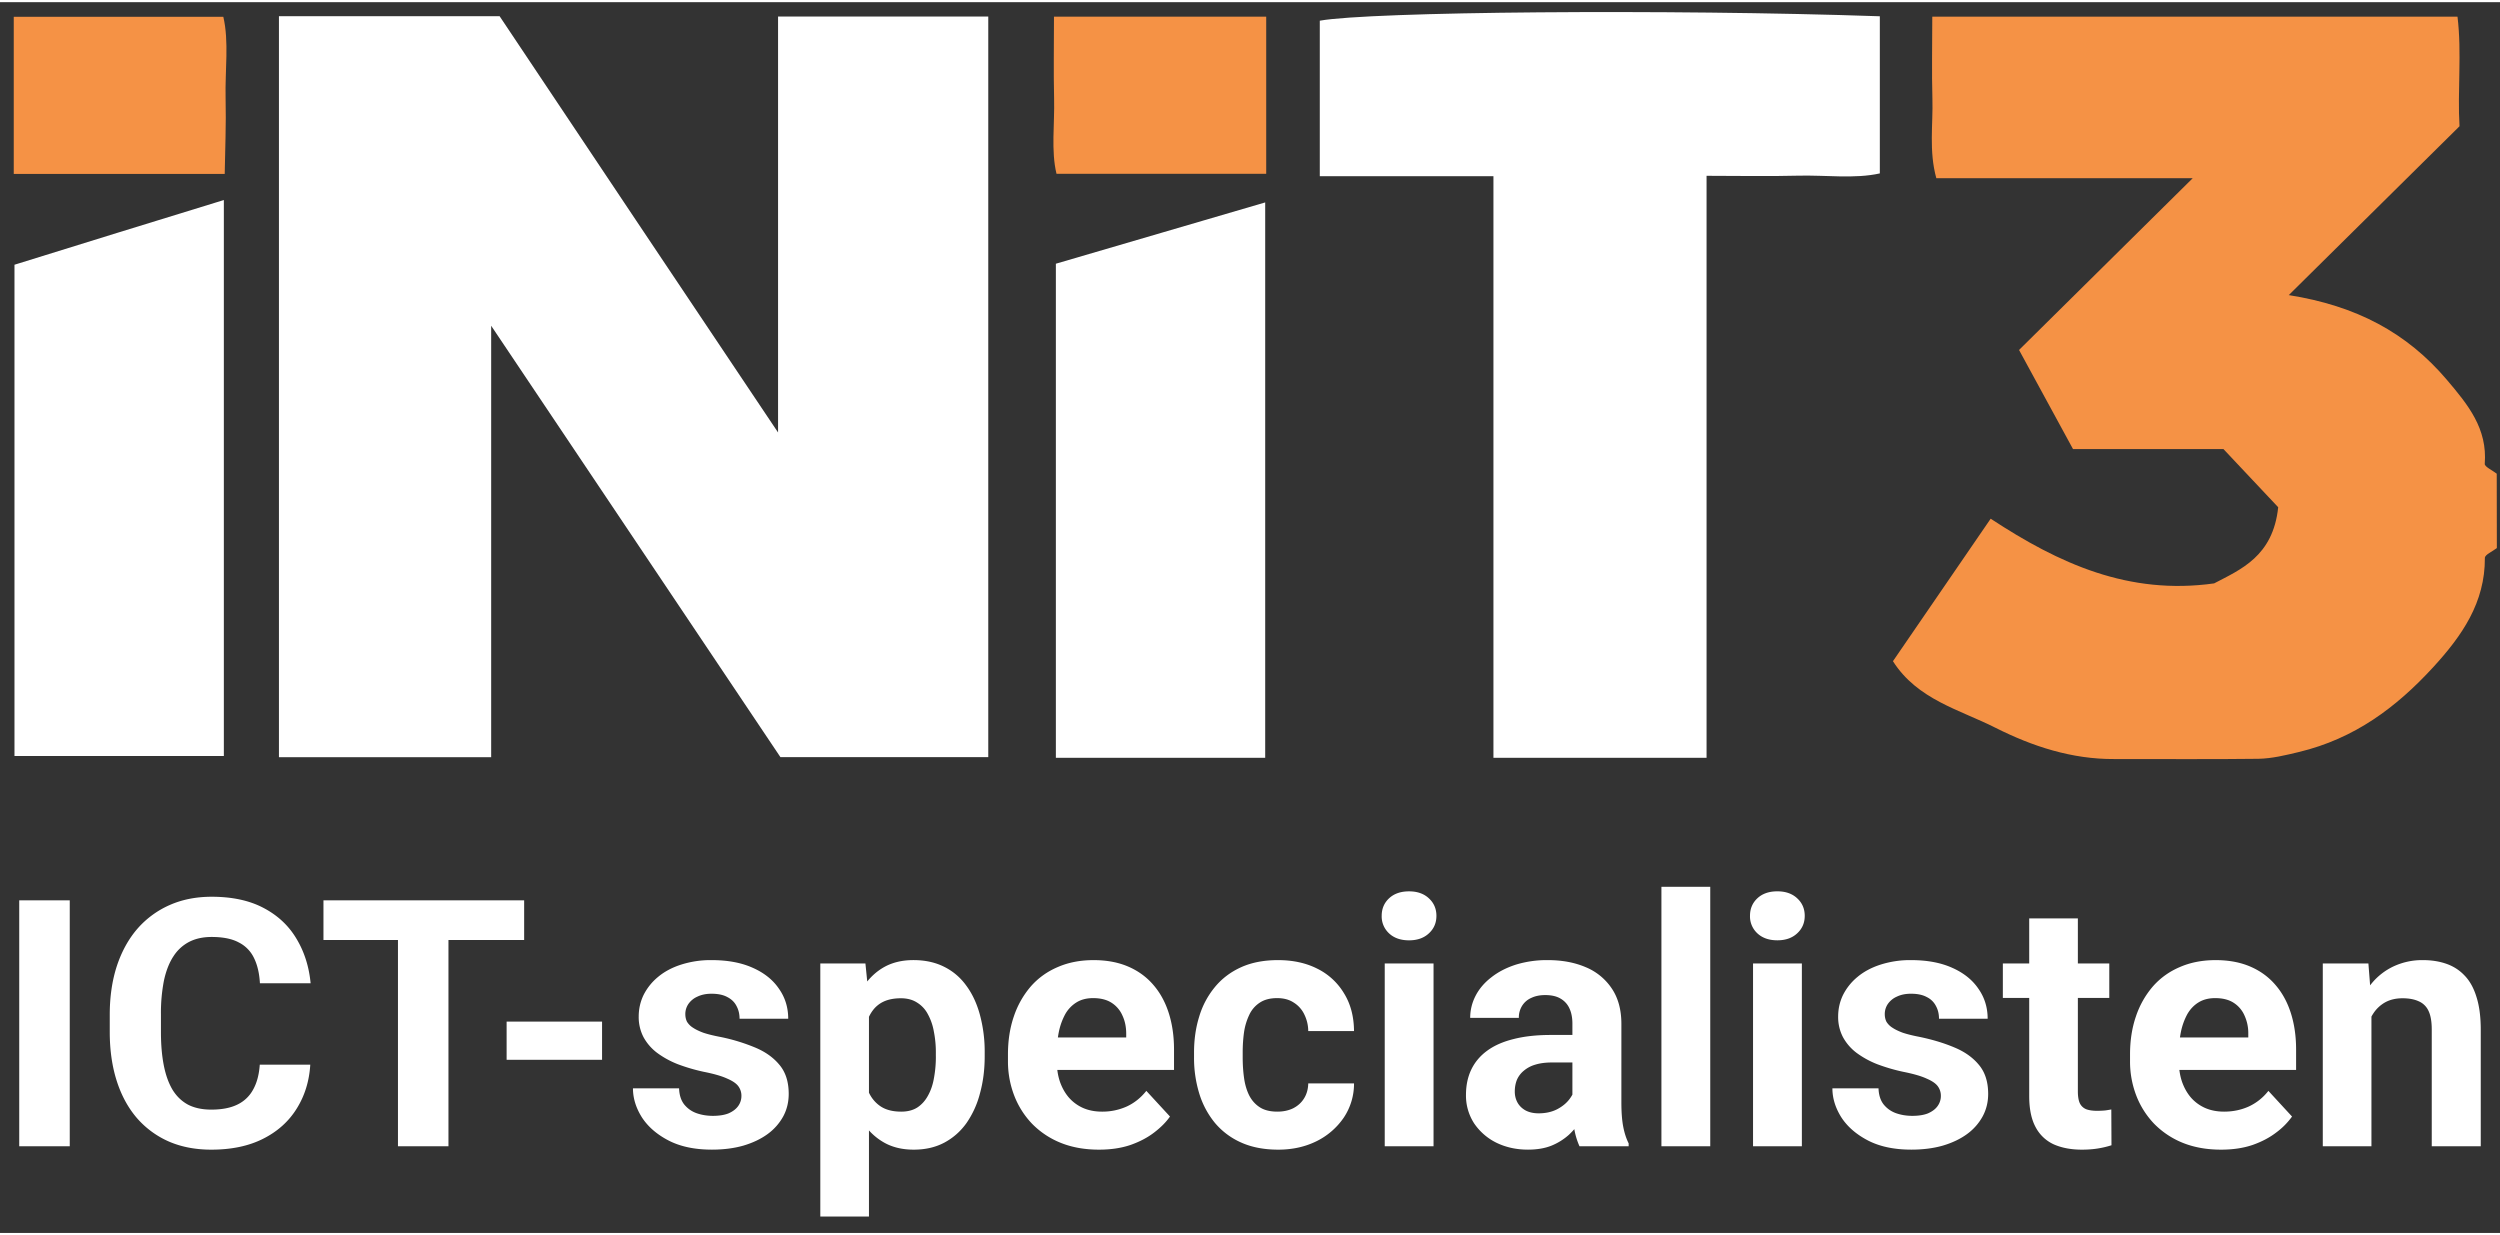 <svg xmlns="http://www.w3.org/2000/svg" width="168" height="83" fill="none" viewBox="0 0 130 64"><rect x="0" y="0" width="130" height="64" fill="#333333" stroke="none"/><path fill="#fff" d="M123.315 52.017v7.476h-2.53v-9.505h2.372l.158 2.03Zm-.369 2.39h-.685c0-.703.091-1.335.272-1.898a4.33 4.33 0 0 1 .765-1.45 3.283 3.283 0 0 1 1.168-.921 3.52 3.52 0 0 1 1.528-.325c.445 0 .853.064 1.221.193.369.129.686.334.949.615.27.28.475.653.615 1.115.147.463.22 1.028.22 1.696v6.061h-2.548v-6.07c0-.422-.058-.75-.175-.984a.989.989 0 0 0-.519-.492c-.222-.1-.498-.15-.826-.15-.339 0-.635.068-.887.203a1.763 1.763 0 0 0-.615.562c-.158.234-.278.51-.36.826a4.049 4.049 0 0 0-.123 1.019ZM115.497 59.669c-.738 0-1.4-.117-1.986-.352a4.364 4.364 0 0 1-1.493-.992 4.4 4.4 0 0 1-.931-1.467 4.932 4.932 0 0 1-.325-1.792v-.352c0-.72.102-1.379.307-1.976a4.644 4.644 0 0 1 .879-1.555c.386-.44.855-.776 1.405-1.01.551-.24 1.171-.36 1.862-.36.674 0 1.271.11 1.793.333.521.223.957.54 1.308.949.358.41.627.902.809 1.476.181.568.272 1.2.272 1.897v1.054h-7.555v-1.686h5.069v-.193a2.19 2.19 0 0 0-.193-.94 1.493 1.493 0 0 0-.563-.668c-.251-.164-.573-.246-.966-.246-.334 0-.621.073-.861.22-.24.146-.436.351-.588.615a3.323 3.323 0 0 0-.334.93c-.07.352-.106.739-.106 1.16v.352c0 .38.053.732.159 1.054.111.322.266.6.465.834.205.235.451.416.738.545.293.129.624.193.993.193.457 0 .881-.088 1.273-.263a2.752 2.752 0 0 0 1.028-.817l1.23 1.335a3.73 3.73 0 0 1-.817.826c-.34.263-.749.48-1.23.65-.48.164-1.027.246-1.642.246ZM109.683 49.988v1.792h-5.535v-1.792h5.535Zm-4.164-2.345h2.53v8.986c0 .275.035.486.105.633a.634.634 0 0 0 .334.307c.146.053.331.08.553.08.159 0 .299-.007.422-.018a5.38 5.38 0 0 0 .325-.053l.009 1.862c-.217.07-.451.126-.703.167-.252.041-.53.062-.834.062-.557 0-1.043-.091-1.459-.273a2.004 2.004 0 0 1-.948-.896c-.223-.41-.334-.948-.334-1.616v-9.241ZM100.925 56.867a.824.824 0 0 0-.158-.492c-.106-.147-.302-.282-.589-.404-.28-.13-.688-.246-1.22-.352a9.525 9.525 0 0 1-1.345-.395 4.66 4.66 0 0 1-1.072-.589 2.559 2.559 0 0 1-.702-.808 2.247 2.247 0 0 1-.255-1.08c0-.399.085-.773.255-1.125a2.9 2.9 0 0 1 .746-.931c.328-.275.727-.49 1.195-.641a5.04 5.04 0 0 1 1.599-.237c.826 0 1.534.131 2.126.395.597.263 1.054.626 1.37 1.09.322.456.483.977.483 1.563h-2.53c0-.246-.052-.466-.158-.66a1.044 1.044 0 0 0-.474-.465c-.211-.117-.486-.175-.826-.175-.281 0-.524.05-.73.149a1.118 1.118 0 0 0-.474.386.93.93 0 0 0-.158.528c0 .146.03.278.088.395a.959.959 0 0 0 .308.307c.14.094.322.182.544.264.229.076.51.146.844.21.685.141 1.297.326 1.836.554.538.223.966.527 1.282.914.316.38.475.881.475 1.502 0 .421-.094.808-.282 1.16a2.786 2.786 0 0 1-.808.922c-.351.258-.773.46-1.265.606-.486.14-1.033.21-1.642.21-.885 0-1.634-.157-2.25-.474-.608-.316-1.071-.717-1.387-1.203-.31-.492-.466-.996-.466-1.511h2.398c.012.346.1.624.264.835.17.21.383.363.641.456.264.094.548.14.852.14.328 0 .601-.043.817-.13.217-.095.381-.218.492-.37a.892.892 0 0 0 .176-.544ZM93.697 49.988v9.505h-2.539v-9.505h2.539ZM91 47.51c0-.37.129-.674.386-.914.258-.24.604-.36 1.037-.36.428 0 .77.12 1.028.36.263.24.395.545.395.914 0 .368-.132.673-.395.913-.258.24-.6.36-1.028.36-.433 0-.779-.12-1.037-.36a1.195 1.195 0 0 1-.386-.913ZM88.933 46v13.493h-2.539V46h2.54ZM81.765 57.35v-4.235c0-.304-.05-.565-.15-.781a1.111 1.111 0 0 0-.465-.519c-.205-.123-.472-.184-.8-.184-.28 0-.524.05-.729.15a1.056 1.056 0 0 0-.474.412 1.142 1.142 0 0 0-.167.624h-2.53c0-.404.094-.788.281-1.151.188-.363.46-.682.817-.957.357-.282.782-.501 1.274-.66a5.5 5.5 0 0 1 1.669-.236c.738 0 1.394.122 1.968.368a3.006 3.006 0 0 1 1.353 1.107c.333.492.5 1.107.5 1.845V57.2c0 .521.032.95.097 1.283.064.328.158.615.281.86v.15h-2.556a3.654 3.654 0 0 1-.281-.966 7.96 7.96 0 0 1-.088-1.177Zm.334-3.646.017 1.432h-1.414c-.334 0-.624.038-.87.114a1.62 1.62 0 0 0-.606.325 1.257 1.257 0 0 0-.351.474c-.07.182-.106.381-.106.598 0 .217.05.413.15.589.1.17.243.304.43.404.187.093.407.14.659.14.38 0 .711-.076.993-.228.28-.153.497-.34.65-.563.158-.222.24-.433.246-.632l.667 1.072c-.094.24-.222.489-.386.746-.159.258-.36.501-.606.73a3.127 3.127 0 0 1-.888.553c-.345.14-.755.21-1.23.21-.603 0-1.15-.12-1.642-.36a2.995 2.995 0 0 1-1.16-1.01 2.652 2.652 0 0 1-.421-1.475c0-.498.093-.94.28-1.327.188-.386.463-.711.826-.975.37-.27.829-.471 1.38-.606.55-.14 1.188-.21 1.915-.21h1.467ZM74.544 49.988v9.505h-2.538v-9.505h2.538Zm-2.696-2.477c0-.37.129-.674.386-.914.258-.24.603-.36 1.037-.36.427 0 .77.12 1.028.36.263.24.395.545.395.914 0 .368-.132.673-.395.913-.258.24-.6.36-1.028.36-.434 0-.78-.12-1.037-.36a1.195 1.195 0 0 1-.386-.913ZM66.42 57.692c.311 0 .586-.058.826-.175.24-.123.428-.293.563-.51.14-.222.213-.483.22-.782h2.38a3.167 3.167 0 0 1-.536 1.783 3.686 3.686 0 0 1-1.414 1.222c-.592.292-1.254.439-1.986.439-.738 0-1.382-.123-1.932-.37a3.772 3.772 0 0 1-1.362-1.018 4.463 4.463 0 0 1-.817-1.529 6.314 6.314 0 0 1-.272-1.88v-.254c0-.674.09-1.3.272-1.88a4.359 4.359 0 0 1 .817-1.529c.363-.439.817-.782 1.362-1.028.544-.245 1.183-.368 1.915-.368.779 0 1.46.149 2.047.447a3.337 3.337 0 0 1 1.388 1.283c.34.55.512 1.203.518 1.959h-2.38a1.982 1.982 0 0 0-.203-.86 1.458 1.458 0 0 0-.544-.616c-.235-.158-.525-.237-.87-.237-.37 0-.67.08-.905.237a1.515 1.515 0 0 0-.545.633 3.15 3.15 0 0 0-.272.904c-.047.334-.07.686-.07 1.055v.254c0 .37.023.724.07 1.063.047.34.135.642.264.905.134.264.319.472.553.624.234.152.539.228.914.228ZM57.149 59.669c-.738 0-1.4-.117-1.985-.352a4.358 4.358 0 0 1-1.494-.992 4.41 4.41 0 0 1-.93-1.467 4.939 4.939 0 0 1-.326-1.792v-.352c0-.72.102-1.379.307-1.976a4.648 4.648 0 0 1 .879-1.555c.386-.44.855-.776 1.405-1.01.551-.24 1.172-.36 1.863-.36.673 0 1.27.11 1.792.333.521.223.957.54 1.309.949.357.41.626.902.808 1.476.181.568.272 1.2.272 1.897v1.054h-7.554v-1.686h5.068v-.193c0-.352-.064-.665-.193-.94a1.492 1.492 0 0 0-.562-.668c-.252-.164-.574-.246-.966-.246-.334 0-.621.073-.861.22a1.7 1.7 0 0 0-.589.615 3.345 3.345 0 0 0-.334.93c-.07.352-.105.739-.105 1.16v.352c0 .38.052.732.158 1.054.111.322.266.6.466.834.205.235.45.416.737.545.293.129.624.193.993.193a3.08 3.08 0 0 0 1.274-.263c.398-.182.74-.454 1.028-.817l1.23 1.335c-.2.287-.472.562-.817.826-.34.263-.75.48-1.23.65-.48.164-1.028.246-1.643.246ZM45.186 51.815v11.333h-2.53v-13.16h2.346l.184 1.827Zm6.018 2.82v.185c0 .69-.082 1.332-.246 1.923a4.802 4.802 0 0 1-.703 1.547c-.31.433-.697.773-1.16 1.019-.456.24-.983.36-1.58.36-.58 0-1.084-.117-1.512-.352a3.147 3.147 0 0 1-1.08-.983 5.692 5.692 0 0 1-.694-1.485 11.717 11.717 0 0 1-.404-1.81v-.483c.093-.69.228-1.323.404-1.897.175-.58.407-1.08.694-1.502.292-.428.65-.759 1.071-.993.428-.234.929-.352 1.502-.352.604 0 1.134.115 1.59.343.463.228.85.556 1.16.984.316.427.553.937.712 1.528a7.36 7.36 0 0 1 .246 1.968Zm-2.54.185v-.185a5.51 5.51 0 0 0-.105-1.115 2.893 2.893 0 0 0-.316-.905 1.537 1.537 0 0 0-.562-.598c-.228-.146-.507-.22-.834-.22-.346 0-.642.056-.888.168a1.48 1.48 0 0 0-.588.483c-.153.21-.267.462-.343.755a4.879 4.879 0 0 0-.14.993v1.221c.029.433.11.823.245 1.168.135.34.343.61.624.809.281.199.65.298 1.107.298.334 0 .615-.073.843-.22.229-.152.413-.36.554-.623.146-.264.249-.568.307-.914a6.09 6.09 0 0 0 .097-1.115ZM38.554 56.867a.822.822 0 0 0-.158-.492c-.106-.147-.302-.282-.589-.404-.281-.13-.688-.246-1.221-.352a9.525 9.525 0 0 1-1.344-.395 4.66 4.66 0 0 1-1.072-.589 2.559 2.559 0 0 1-.703-.808 2.248 2.248 0 0 1-.254-1.08c0-.399.085-.773.255-1.125a2.9 2.9 0 0 1 .746-.931c.328-.275.726-.49 1.195-.641a5.04 5.04 0 0 1 1.599-.237c.825 0 1.534.131 2.125.395.598.263 1.055.626 1.37 1.09.323.456.484.977.484 1.563h-2.53c0-.246-.053-.466-.158-.66-.1-.198-.258-.353-.474-.465-.211-.117-.486-.175-.826-.175-.281 0-.524.05-.73.149a1.118 1.118 0 0 0-.474.386.93.93 0 0 0-.158.528c0 .146.03.278.088.395a.959.959 0 0 0 .308.307c.14.094.322.182.544.264.229.076.51.146.843.21a9.7 9.7 0 0 1 1.837.554c.538.223.966.527 1.282.914.316.38.474.881.474 1.502 0 .421-.093.808-.28 1.16a2.798 2.798 0 0 1-.809.922c-.351.258-.773.46-1.265.606-.486.14-1.033.21-1.642.21-.885 0-1.635-.157-2.25-.474-.609-.316-1.071-.717-1.387-1.203-.31-.492-.466-.996-.466-1.511h2.398c.012.346.1.624.264.835.17.21.383.363.641.456.264.094.548.14.852.14.328 0 .6-.043.817-.13.217-.095.38-.218.492-.37a.891.891 0 0 0 .176-.544ZM31.307 53.01v1.985h-4.963V53.01h4.963ZM23.32 46.703v12.79h-2.626v-12.79h2.627Zm3.936 0v2.064H16.82v-2.064h10.436ZM13.508 55.25h2.626c-.052.86-.29 1.625-.711 2.293-.416.667-.999 1.188-1.748 1.563-.744.375-1.64.563-2.688.563-.82 0-1.555-.141-2.205-.422a4.693 4.693 0 0 1-1.67-1.23c-.456-.533-.805-1.177-1.045-1.933-.24-.755-.36-1.601-.36-2.538v-.888c0-.937.123-1.783.369-2.538.252-.762.61-1.409 1.072-1.942a4.776 4.776 0 0 1 1.678-1.23c.65-.287 1.376-.43 2.178-.43 1.066 0 1.965.193 2.697.58.738.386 1.309.92 1.713 1.599.41.679.656 1.452.738 2.319h-2.636c-.029-.516-.131-.952-.307-1.31a1.744 1.744 0 0 0-.8-.816c-.35-.188-.82-.281-1.405-.281-.44 0-.823.082-1.15.246a2.135 2.135 0 0 0-.826.747c-.223.333-.39.755-.501 1.264a8.753 8.753 0 0 0-.158 1.775v.905c0 .662.05 1.244.15 1.748.099.498.25.92.456 1.265.21.34.48.597.808.773.334.17.735.255 1.204.255.55 0 1.004-.088 1.361-.264a1.82 1.82 0 0 0 .817-.782c.193-.345.308-.776.343-1.291ZM3.627 46.703v12.79H1v-12.79h2.627Z"/><g clip-path="url(#a)"><path fill="#fff" d="M40.459 22.374V.748H51.39v38.511H40.583c-4.944-7.377-9.967-14.865-15.042-22.433V39.26H14.505V.73H25.98c4.675 7.002 9.417 14.09 14.479 21.645ZM77.659 9.05h-9.03V.963c2.61-.472 18.086-.61 29.122-.23v8.171c-1.318.295-2.814.079-4.282.118-1.502.04-3.01.007-4.728.007v30.262H77.659V9.049ZM11.64 10.289V39.2H.753V13.653c3.488-1.089 7.115-2.204 10.885-3.364ZM65.79 39.292H54.905V13.6c3.495-1.023 7.14-2.092 10.885-3.187v28.879Z"/><path fill="#F59245" d="M129.836 28.387c-.216.17-.623.34-.623.511.013 2.328-1.193 4.053-2.688 5.685-1.928 2.099-4.092 3.712-6.977 4.407-.709.17-1.404.341-2.112.354-2.498.033-4.997.007-7.495.013-2.203.013-4.249-.656-6.164-1.62-1.875-.95-4.072-1.468-5.344-3.468 1.685-2.453 3.338-4.866 5.082-7.41 3.561 2.34 7.18 3.987 11.62 3.364 1.37-.722 3.062-1.397 3.331-3.96-.748-.8-1.895-2.014-2.846-3.024h-7.823c-.905-1.665-1.862-3.416-2.807-5.154 2.931-2.898 5.81-5.744 9.03-8.931h-13.331c-.394-1.423-.164-2.8-.204-4.138-.039-1.383-.006-2.767-.006-4.262h27.311c.23 1.862-.006 3.875.105 5.698-2.924 2.892-5.757 5.699-8.879 8.78 3.522.558 6.138 1.955 8.217 4.4 1.115 1.312 2.118 2.545 1.974 4.374-.013.151.406.341.623.512.006 1.285.006 2.577.006 3.869ZM11.685 8.931H.715V.761h10.898c.302 1.298.085 2.773.118 4.222.033 1.358-.026 2.715-.046 3.948ZM65.843.754v8.17H54.938c-.289-1.2-.092-2.57-.125-3.92-.033-1.378-.006-2.762-.006-4.25h11.036Z"/></g><defs><clipPath id="a"><path fill="#fff" d="M0 0h129.836v40H0z"/></clipPath></defs></svg>